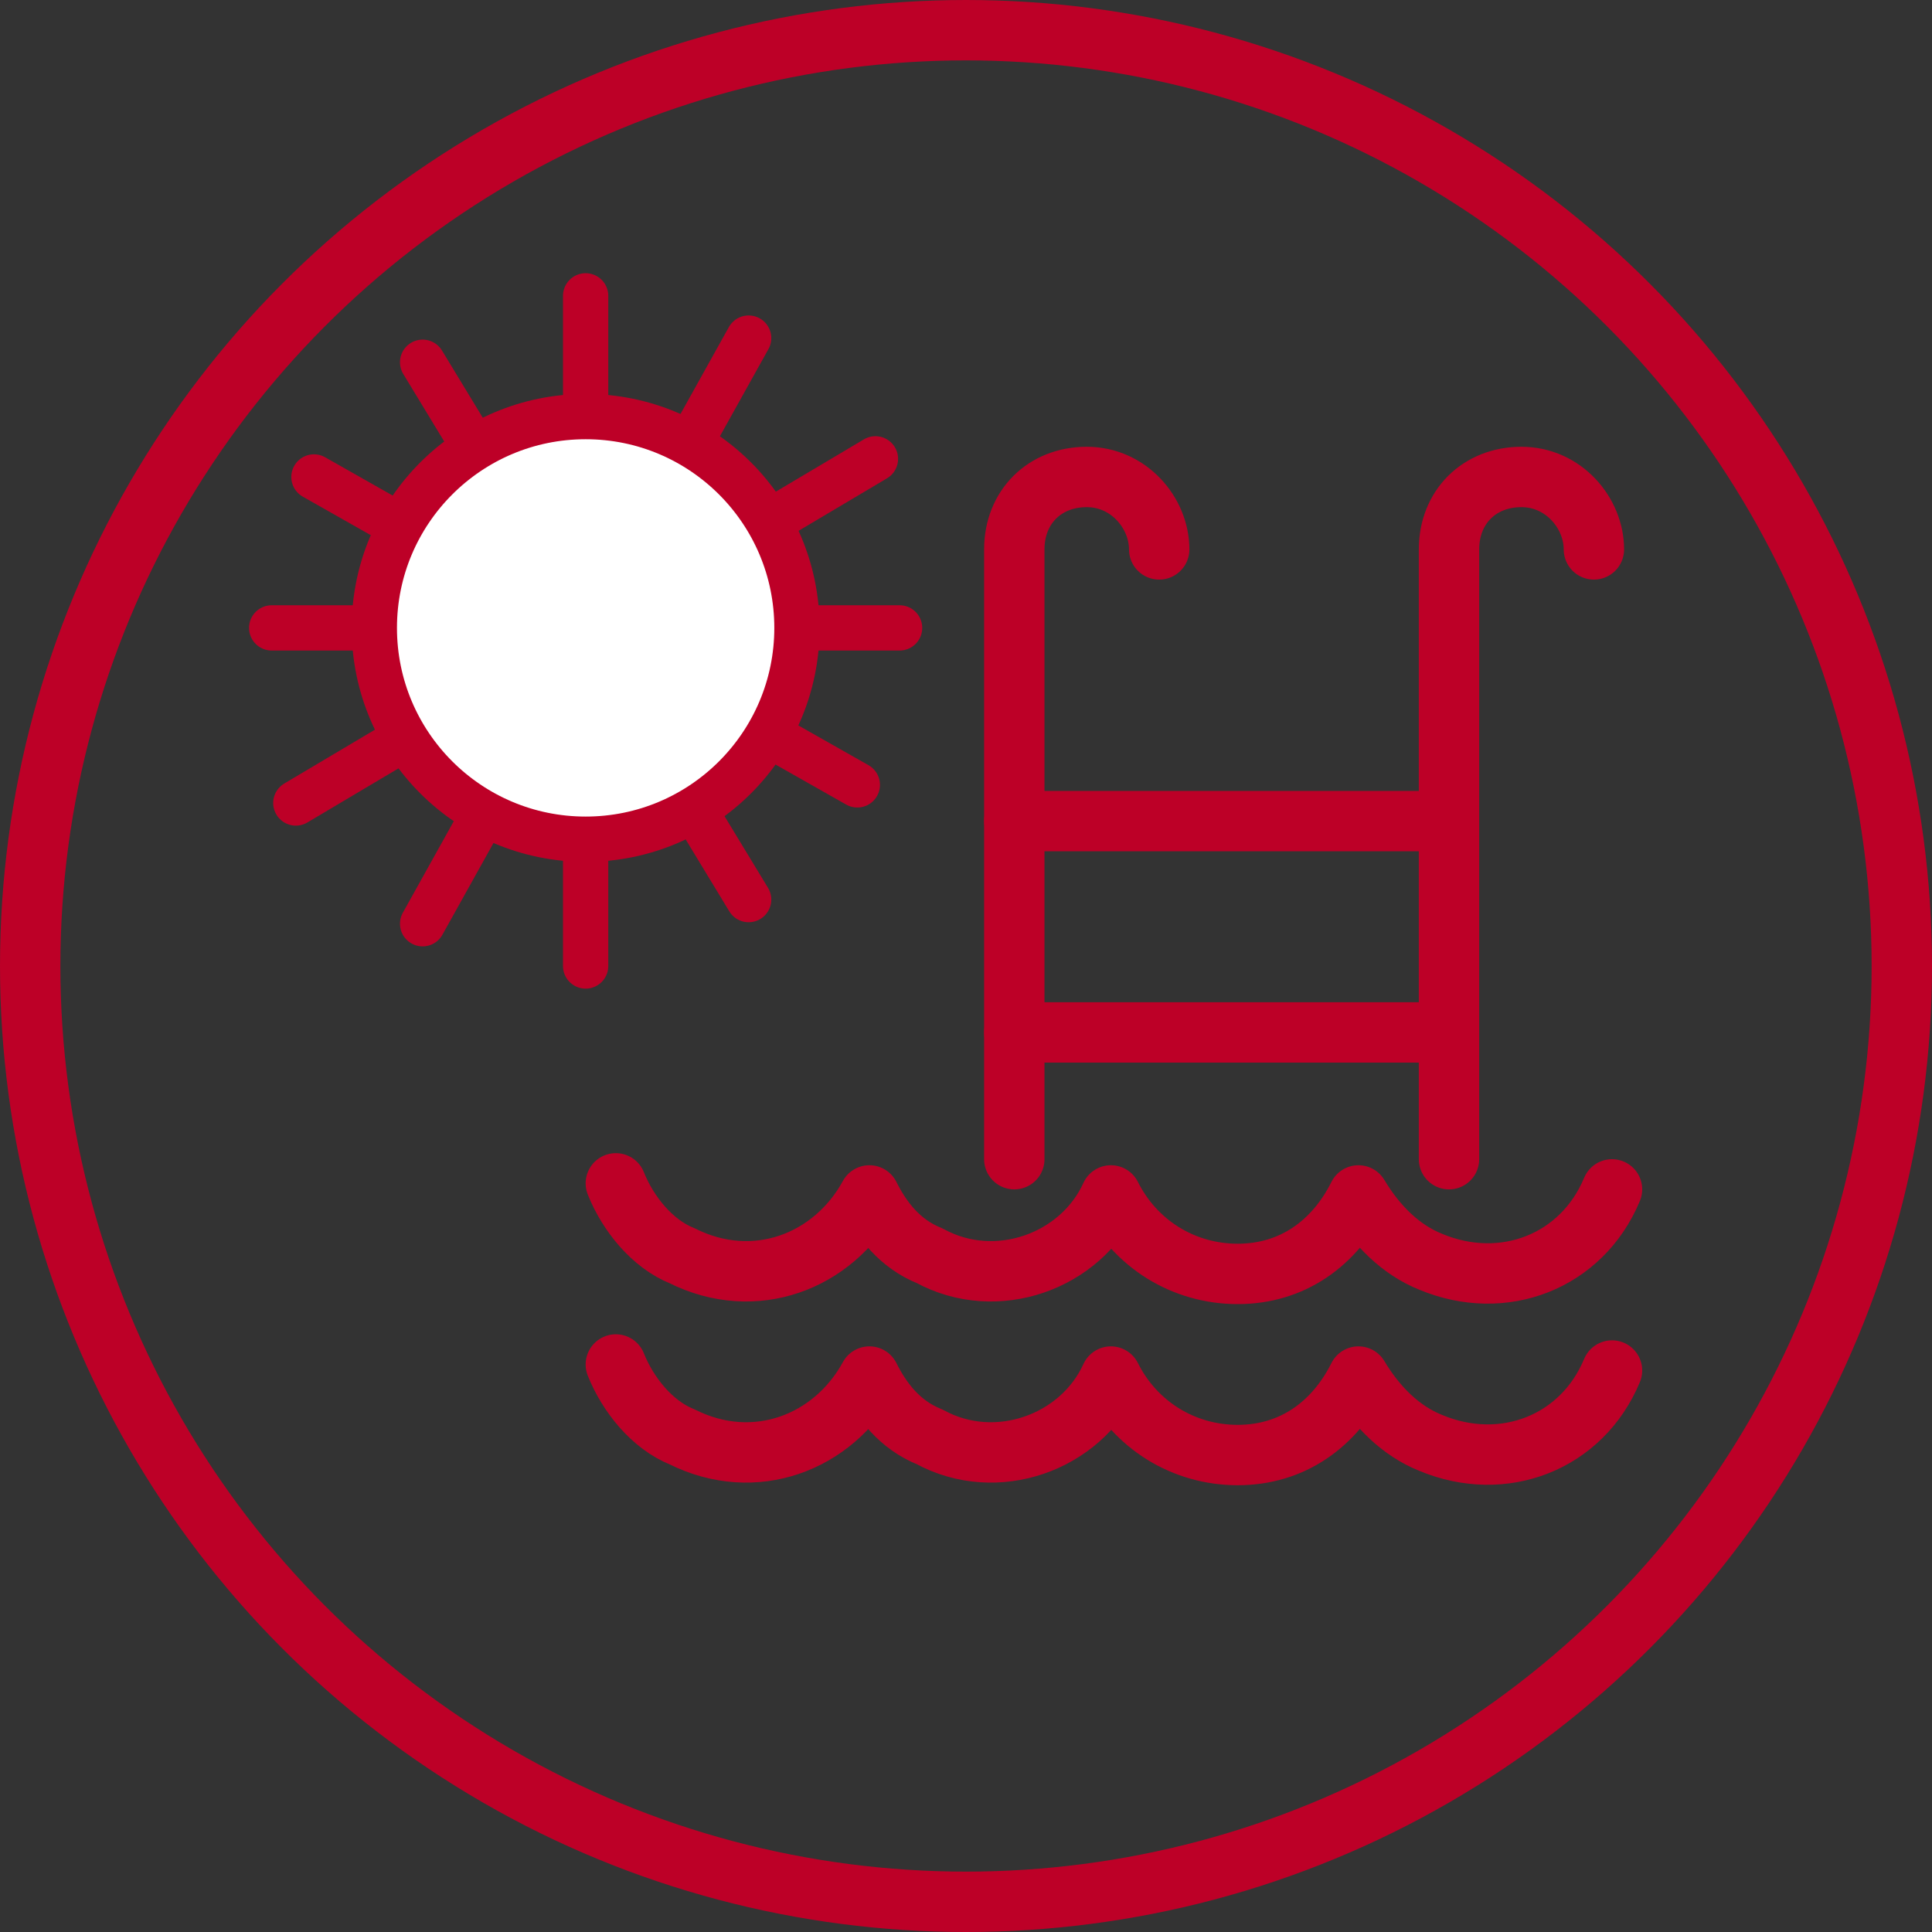 <?xml version="1.0" encoding="utf-8"?>
<!-- Generator: Adobe Illustrator 26.2.1, SVG Export Plug-In . SVG Version: 6.00 Build 0)  -->
<svg version="1.1" id="Calque_1" xmlns="http://www.w3.org/2000/svg" xmlns:xlink="http://www.w3.org/1999/xlink" x="0px" y="0px"
	 viewBox="0 0 32 32" style="enable-background:new 0 0 32 32;" xml:space="preserve">
<rect x="0" y="0" width="32" height="32" fill="#333333" stroke="none"/>
<style type="text/css">
	.st0{fill:none;}
	.st1{fill:none;stroke:#BD0027;}
	.st2{fill:none;stroke:#BD0027;stroke-linecap:round;stroke-linejoin:round;}
	.st3{fill:none;stroke:#BD0027;stroke-width:0.75;stroke-linecap:round;stroke-miterlimit:10;}
	.st4{fill:#FFFFFF;stroke:#BD0027;stroke-width:0.75;stroke-miterlimit:10;}
</style>
<g id="Calque_2_00000181777060165853855520000014662517401556752287_">
	<g id="icons">
		<g id="Ellipse_22">
			<circle class="st0" cx="16" cy="16" r="16"/>
			<circle class="st1" cx="16" cy="16" r="15.5"/>
		</g>
		<path class="st2" d="M16.8,19.2V9.1c0-0.7,0.5-1.2,1.2-1.2l0,0c0.7,0,1.2,0.6,1.2,1.2"/>
		<path class="st2" d="M24,19.2V9.1c0-0.7,0.5-1.2,1.2-1.2l0,0c0.7,0,1.2,0.6,1.2,1.2"/>
		<line class="st2" x1="23.7" y1="13.6" x2="16.8" y2="13.6"/>
		<line class="st2" x1="23.7" y1="17.1" x2="16.8" y2="17.1"/>
		<path class="st2" d="M26.7,19.7c-0.5,1.2-1.8,1.7-3,1.2c-0.5-0.2-0.9-0.6-1.2-1.1c-0.4,0.8-1.1,1.3-2,1.3c-0.9,0-1.7-0.5-2.1-1.3
			c-0.5,1.1-1.9,1.6-3,1c-0.5-0.2-0.8-0.6-1-1c-0.6,1.1-1.9,1.6-3.1,1c-0.5-0.2-0.9-0.7-1.1-1.2"/>
		<path class="st2" d="M26.7,22.7c-0.5,1.2-1.8,1.7-3,1.2c-0.5-0.2-0.9-0.6-1.2-1.1c-0.4,0.8-1.1,1.3-2,1.3c-0.9,0-1.7-0.5-2.1-1.3
			c-0.5,1.1-1.9,1.6-3,1c-0.5-0.2-0.8-0.6-1-1c-0.6,1.1-1.9,1.6-3.1,1c-0.5-0.2-0.9-0.7-1.1-1.2"/>
	</g>
</g>
<g>
	<line class="st3" x1="9.7" y1="4.9" x2="9.7" y2="16"/>
	<line class="st3" x1="14.9" y1="10.4" x2="4.5" y2="10.4"/>
</g>
<g>
	<line class="st3" x1="12.4" y1="5.6" x2="7" y2="15.3"/>
	<line class="st3" x1="14.2" y1="13" x2="5.2" y2="7.9"/>
</g>
<g>
	<line class="st3" x1="14.5" y1="7.6" x2="4.9" y2="13.3"/>
	<line class="st3" x1="12.4" y1="14.9" x2="7" y2="6"/>
</g>
<circle class="st4" cx="9.7" cy="10.4" r="3.5"/>
</svg>
